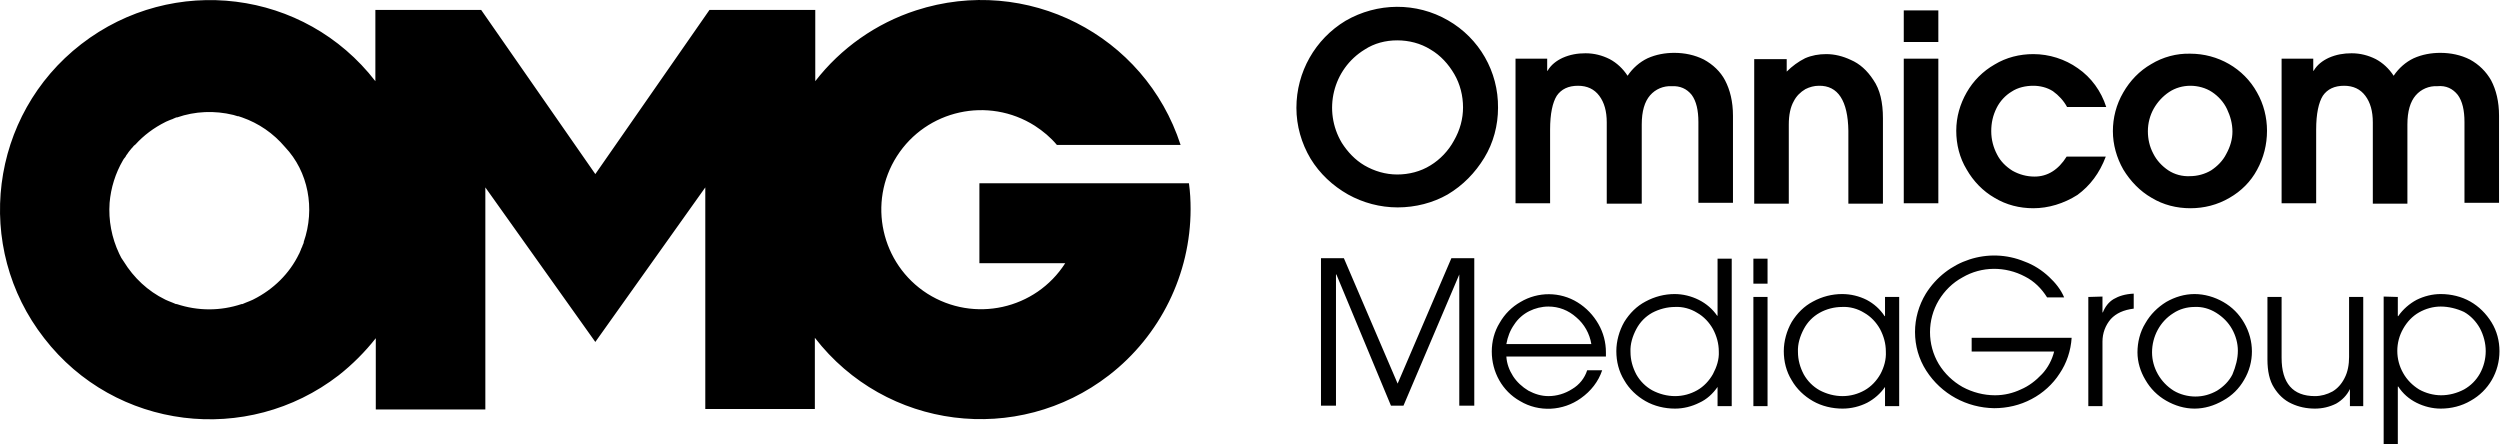 <svg width="1273" height="227" viewBox="0 0 1273 227" fill="none" xmlns="http://www.w3.org/2000/svg">
<path d="M154.654 123.215V123.639C154.442 124.064 154.23 124.7 154.018 125.124C154.018 125.336 153.806 125.761 153.594 126.185C153.382 126.397 153.382 126.821 153.17 127.245C152.957 127.67 152.745 128.306 152.533 128.73C152.533 128.73 152.533 128.942 152.321 129.154C147.442 139.336 139.17 147.397 128.988 152.487L128.564 152.699C128.14 152.912 127.503 153.124 127.079 153.336L126.018 153.76L124.958 154.184C124.534 154.396 123.897 154.609 123.473 154.821H123.049C112.231 158.427 100.777 158.427 89.959 154.821H89.534C89.11 154.609 88.474 154.396 88.049 154.184L86.989 153.76L85.928 153.336C85.504 153.124 84.868 152.912 84.444 152.699L84.019 152.487C75.322 148.245 68.11 141.457 63.02 133.185L61.747 131.276L61.535 130.851C61.323 130.215 60.898 129.791 60.686 129.154C56.868 121.094 55.171 112.185 55.808 103.276C56.444 95.64 58.777 88.216 62.595 81.64C62.807 81.216 63.232 80.58 63.656 80.155C64.08 79.731 64.08 79.307 64.292 79.095L64.929 78.246C65.565 77.186 66.413 76.337 67.05 75.489L67.474 75.064C67.898 74.428 68.323 74.004 68.959 73.58C73.201 68.913 78.292 65.095 84.231 62.125L84.656 61.913C85.08 61.701 85.716 61.489 86.14 61.277L87.201 60.853C87.413 60.853 87.837 60.641 88.262 60.428C88.686 60.216 89.322 60.004 89.746 59.792H90.171C99.292 56.61 109.261 56.186 118.806 58.519C119.655 58.731 120.291 58.944 120.928 59.156H121.352L123.261 59.792C131.746 62.762 139.17 67.853 145.109 74.852C156.988 87.367 160.594 106.246 154.654 123.215ZM605.404 93.307H498.709V134.033H542.405C527.345 157.578 495.951 164.578 472.194 149.518C448.649 134.457 441.649 103.064 456.71 79.519C471.77 55.974 503.163 48.974 526.92 64.034C531.163 66.792 534.981 69.974 538.163 73.792H601.161C582.919 17.581 522.678 -12.964 466.467 5.278C446.104 11.854 428.074 24.581 415.135 41.338V5.066H361.257L303.137 88.64L245.016 5.066H191.139V41.338C155.079 -5.328 88.049 -13.601 41.384 22.459C-5.282 58.519 -13.767 125.761 22.505 172.214C58.565 218.88 125.806 227.153 172.472 191.093C179.472 185.578 185.836 179.214 191.351 172.214V208.486H247.138V95.428L303.137 174.123L359.135 95.428V208.274H414.922V172.002C450.982 218.668 518.011 227.153 564.677 191.093C590.768 170.942 606.252 139.548 606.252 106.458C606.252 102.216 606.04 97.761 605.404 93.307ZM744.977 54.701C744.977 48.762 743.492 42.823 740.523 37.732C737.553 32.641 733.523 28.187 728.432 25.217C723.341 22.035 717.402 20.55 711.462 20.55C705.523 20.55 699.796 22.035 694.917 25.217C678.584 35.186 673.494 56.398 683.251 72.731C686.221 77.398 690.039 81.428 694.705 84.186C699.796 87.155 705.523 88.852 711.462 88.852C717.402 88.852 723.341 87.367 728.432 84.186C733.311 81.216 737.553 76.761 740.31 71.671C743.492 66.156 744.977 60.428 744.977 54.701ZM711.675 105.609C702.766 105.609 694.069 103.276 686.433 99.034C678.584 94.579 672.009 88.428 667.342 80.792C662.676 72.943 660.13 64.034 660.13 54.913C660.13 36.671 669.675 19.914 685.16 10.581C701.281 1.248 721.22 1.036 737.341 10.369C753.25 19.49 763.007 36.459 762.795 54.913C762.795 63.822 760.462 72.731 755.795 80.368C751.129 88.004 744.977 94.367 737.129 99.034C729.705 103.276 720.796 105.609 711.675 105.609ZM861.43 48.338C863.763 51.52 864.823 56.186 864.823 62.125V103.276H882.429V58.944C882.429 51.732 880.944 45.792 878.399 40.914C876.066 36.459 872.248 32.853 867.581 30.308C862.914 27.974 857.824 26.914 852.521 26.914C847.854 26.914 843.187 27.762 838.945 29.671C834.915 31.58 831.309 34.762 828.763 38.58C826.43 34.974 823.248 32.005 819.642 30.096C815.824 28.186 811.794 27.126 807.34 27.126C803.309 27.126 799.491 27.762 795.673 29.459C792.491 30.944 789.734 33.065 788.037 36.035H787.825V29.884H771.704V103.488H789.31V65.943C789.31 57.883 790.582 52.156 792.704 48.762C795.037 45.368 798.643 43.671 803.522 43.671C808.188 43.671 811.794 45.368 814.339 48.762C816.885 52.156 818.158 56.61 818.158 62.337V103.7H835.975V63.398C835.975 56.61 837.46 51.732 840.218 48.55C842.975 45.368 847.006 43.671 851.248 43.883C855.49 43.671 858.884 45.156 861.43 48.338ZM941.186 66.58V103.7H958.791V60.216C958.791 52.156 957.307 45.58 953.913 40.702C950.731 35.823 946.913 32.429 942.458 30.52C938.428 28.611 934.186 27.55 929.943 27.55C926.125 27.55 922.519 28.186 919.125 29.671C915.732 31.368 912.55 33.702 909.792 36.459V30.096H893.247V103.7H910.853V63.398C910.853 58.519 911.701 54.489 913.398 51.52C914.671 48.974 916.792 46.853 919.338 45.368C921.459 44.307 923.792 43.671 926.125 43.671C935.883 43.459 940.974 51.307 941.186 66.58ZM987.003 29.884V103.488H969.397V29.884H987.003ZM987.003 5.278V21.399H969.397V5.278H987.003ZM1057.85 99.246C1064.21 94.579 1069.09 88.216 1072.27 79.731H1052.34C1048.09 86.519 1042.58 89.913 1036 89.913C1031.97 89.913 1028.15 88.852 1024.76 86.943C1021.37 84.822 1018.61 82.064 1016.91 78.671C1015 75.064 1013.94 71.034 1013.94 66.792C1013.94 62.55 1014.79 58.731 1016.7 54.913C1018.4 51.52 1021.15 48.55 1024.34 46.641C1027.52 44.52 1031.55 43.671 1035.37 43.671C1038.76 43.671 1042.37 44.52 1045.34 46.429C1048.3 48.55 1050.85 51.307 1052.55 54.489H1072.49C1069.94 46.429 1064.85 39.429 1058.06 34.762C1051.49 30.096 1043.43 27.55 1035.37 27.55C1028.37 27.55 1021.58 29.247 1015.64 32.853C1009.7 36.247 1004.82 41.126 1001.43 47.065C998.033 53.004 996.124 59.58 996.124 66.58C996.124 73.58 997.821 80.367 1001.43 86.307C1004.82 92.246 1009.7 97.337 1015.64 100.731C1021.58 104.337 1028.37 106.034 1035.37 106.034C1043 106.034 1050.85 103.7 1057.85 99.246ZM1136.76 67.004C1136.76 62.974 1135.7 59.156 1134 55.55C1132.3 51.944 1129.55 48.974 1126.36 46.853C1123.18 44.732 1119.15 43.671 1115.33 43.671C1111.52 43.671 1107.7 44.732 1104.52 46.853C1101.33 48.974 1098.58 51.944 1096.67 55.338C1094.76 58.731 1093.7 62.762 1093.7 66.792C1093.7 70.822 1094.55 74.64 1096.46 78.246C1098.15 81.64 1100.91 84.61 1104.09 86.731C1107.27 88.852 1111.3 89.913 1115.12 89.701C1118.94 89.701 1122.76 88.64 1125.94 86.731C1129.12 84.61 1131.88 81.852 1133.58 78.458C1135.7 74.64 1136.76 70.822 1136.76 67.004ZM1075.88 66.792C1075.88 60.004 1077.58 53.216 1081.18 47.065C1084.58 41.126 1089.46 36.035 1095.4 32.641C1101.33 29.035 1108.33 27.126 1115.33 27.338C1129.33 27.338 1142.49 34.762 1149.27 47.065C1152.67 53.004 1154.36 59.792 1154.36 66.58C1154.36 73.58 1152.67 80.367 1149.27 86.519C1146.09 92.458 1141.21 97.337 1135.27 100.731C1129.12 104.337 1122.33 106.034 1115.33 106.034C1108.33 106.034 1101.55 104.337 1095.61 100.731C1089.67 97.337 1084.79 92.246 1081.18 86.307C1077.79 80.367 1075.88 73.58 1075.88 66.792ZM1251.51 48.338C1253.85 51.52 1254.91 56.186 1254.91 62.125V103.276H1272.51V58.944C1272.51 51.732 1271.03 45.792 1268.48 40.914C1265.94 36.459 1262.33 32.853 1257.66 30.308C1253 27.974 1247.91 26.914 1242.6 26.914C1237.94 26.914 1233.27 27.762 1229.03 29.671C1225 31.58 1221.39 34.762 1218.85 38.58C1216.51 34.974 1213.33 32.005 1209.73 30.096C1205.91 28.186 1201.88 27.126 1197.42 27.126C1193.39 27.126 1189.58 27.762 1185.76 29.459C1182.58 30.944 1179.82 33.065 1178.12 36.035H1177.91V29.884H1161.79V103.488H1179.39V65.943C1179.39 57.883 1180.67 52.156 1182.79 48.762C1185.12 45.368 1188.73 43.671 1193.61 43.671C1198.27 43.671 1201.88 45.368 1204.42 48.762C1206.97 52.156 1208.24 56.61 1208.24 62.337V103.7H1225.85V63.398C1225.85 56.61 1227.33 51.732 1230.09 48.55C1232.85 45.368 1236.88 43.671 1241.12 43.883C1245.57 43.459 1248.97 45.156 1251.51 48.338ZM743.068 139.76V206.577H750.704V131.488H739.038L711.675 195.335L684.311 131.488H672.645V206.577H680.281V139.76H680.493L708.281 206.577H714.644L743.068 139.76ZM788.461 156.093C785.067 156.093 781.673 156.942 778.704 158.427C775.734 159.911 772.977 162.245 771.067 165.214C768.946 168.184 767.674 171.578 767.037 175.184H810.309C809.461 169.881 806.703 165.002 802.673 161.608C798.643 158.002 793.764 156.093 788.461 156.093ZM788.461 201.699C792.704 201.699 796.946 200.426 800.552 198.093C804.158 195.971 806.915 192.578 808.188 188.547H815.824C813.915 194.275 810.097 199.153 805.006 202.759C795.885 209.335 783.582 209.971 774.037 204.244C764.916 199.153 759.613 189.396 759.613 179.002C759.613 173.911 760.886 168.82 763.643 164.366C766.189 159.911 769.795 156.305 774.249 153.76C783.158 148.457 794.4 148.457 803.309 153.972C807.764 156.73 811.37 160.548 813.915 165.002C816.461 169.457 817.733 174.335 817.733 179.426V181.547H767.037C767.249 185.153 768.522 188.547 770.431 191.517C772.34 194.487 775.098 197.032 778.279 198.941C781.461 200.638 784.855 201.699 788.461 201.699ZM875.217 179.002C875.217 174.972 874.157 171.154 872.248 167.548C870.338 164.154 867.581 161.184 864.187 159.275C860.793 157.154 856.763 156.093 852.945 156.305C848.915 156.305 844.884 157.366 841.278 159.275C837.884 161.184 835.127 163.942 833.218 167.548C831.309 171.154 830.036 175.184 830.248 179.214C830.248 183.244 831.309 187.063 833.218 190.669C835.127 194.062 837.884 196.82 841.278 198.729C844.884 200.638 848.915 201.699 852.945 201.699C856.975 201.699 860.793 200.638 864.187 198.729C867.581 196.82 870.338 193.85 872.248 190.456C874.157 186.85 875.429 183.032 875.217 179.002ZM874.581 197.032C872.248 200.426 869.066 203.396 865.248 205.092C861.43 207.002 857.187 208.062 852.945 208.062C847.642 208.062 842.339 206.789 837.884 204.244C833.43 201.699 829.612 198.093 827.066 193.638C824.309 189.184 823.036 184.093 823.036 178.79C823.036 173.699 824.521 168.396 827.066 163.942C829.824 159.487 833.43 155.881 837.884 153.548C842.551 151.003 847.642 149.73 852.733 149.73C856.975 149.73 861.217 150.79 865.036 152.699C868.854 154.609 872.035 157.366 874.369 160.76H874.581V131.7H881.793V206.789H874.581V197.032ZM900.035 151.215V206.789H892.823V151.215H900.035ZM900.035 131.7V144.427H892.823V131.7H900.035ZM960.276 179.002C960.276 174.972 959.216 171.154 957.307 167.548C955.398 164.154 952.64 161.184 949.246 159.275C945.852 157.154 941.822 156.093 938.004 156.305C933.974 156.305 929.943 157.366 926.55 159.275C923.156 161.184 920.398 163.942 918.489 167.548C916.58 171.154 915.307 175.184 915.519 179.214C915.519 183.244 916.58 187.063 918.489 190.669C920.398 194.062 923.156 196.82 926.55 198.729C930.156 200.638 934.186 201.699 938.216 201.699C942.246 201.699 946.064 200.638 949.458 198.729C952.852 196.82 955.61 193.85 957.519 190.456C959.428 186.85 960.488 183.032 960.276 179.002ZM959.852 197.032C957.519 200.426 954.337 203.183 950.731 205.092C946.913 207.002 942.671 208.062 938.216 208.062C932.913 208.062 927.61 206.789 923.156 204.244C918.701 201.699 914.883 198.093 912.338 193.638C909.58 189.184 908.307 184.093 908.307 178.79C908.307 173.699 909.792 168.396 912.338 163.942C915.095 159.487 918.701 155.881 923.156 153.548C927.822 151.003 932.913 149.73 938.004 149.73C942.458 149.73 946.701 150.79 950.519 152.699C954.125 154.609 957.307 157.366 959.64 160.972H959.852V151.215H967.064V206.789H959.852V197.032ZM1003.97 172.214V179.002H1045.97C1044.91 183.244 1042.79 187.275 1039.82 190.456C1036.64 193.85 1033.03 196.608 1029 198.305C1024.97 200.214 1020.52 201.274 1015.85 201.274C1010.12 201.274 1004.4 199.79 999.306 197.032C994.427 194.275 990.185 190.244 987.215 185.366C981.276 175.396 981.276 162.881 987.215 152.912C990.185 148.033 994.215 144.003 999.306 141.245C1009.06 135.518 1021.15 135.518 1031.12 140.821C1035.79 143.154 1039.61 146.972 1042.37 151.427H1051.06C1049.37 147.397 1046.61 144.003 1043.43 141.033C1039.82 137.639 1035.58 134.882 1030.91 133.185C1012.46 125.548 991.245 132.548 980.64 149.518C977.034 155.457 975.124 162.245 975.124 169.033C975.124 176.032 977.033 182.82 980.852 188.759C988.488 200.638 1001.43 207.638 1015.43 207.85C1022 207.85 1028.58 206.365 1034.52 203.183C1040.24 200.214 1045.34 195.547 1048.73 190.244C1052.34 184.941 1054.46 178.578 1054.88 172.002H1003.97V172.214ZM1063.37 151.215V206.789H1070.58V173.911C1070.58 169.669 1072.06 165.639 1074.82 162.457C1077.58 159.487 1081.4 157.79 1086.49 157.154V149.518C1082.03 149.73 1078.85 150.79 1076.3 152.275C1073.76 153.76 1071.85 156.305 1070.79 159.063H1070.58V151.003L1063.37 151.215ZM1139.52 178.578C1139.52 174.76 1138.45 170.942 1136.55 167.548C1134.64 164.154 1131.88 161.396 1128.49 159.275C1125.09 157.154 1121.27 156.093 1117.46 156.305C1113.64 156.305 1109.82 157.366 1106.64 159.487C1099.85 163.73 1095.82 171.366 1095.82 179.426C1095.82 187.275 1100.06 194.699 1106.85 198.941C1110.03 200.85 1114.06 201.911 1117.88 201.911C1121.91 201.911 1125.52 200.85 1128.91 198.941C1132.3 196.82 1135.06 194.062 1136.76 190.669C1138.45 186.638 1139.52 182.608 1139.52 178.578ZM1088.4 179.426C1088.4 174.335 1089.67 169.033 1092.43 164.578C1094.97 160.124 1098.58 156.518 1103.03 153.76C1107.49 151.215 1112.36 149.73 1117.46 149.73C1122.55 149.73 1127.64 151.215 1132.09 153.76C1136.55 156.305 1140.15 159.911 1142.7 164.366C1148 173.487 1148 184.517 1142.7 193.426C1140.15 197.88 1136.55 201.486 1131.88 204.032C1127.42 206.577 1122.55 208.062 1117.46 208.062C1112.36 208.062 1107.49 206.577 1103.03 204.032C1098.58 201.486 1094.97 197.88 1092.43 193.426C1089.88 189.184 1088.4 184.305 1088.4 179.426ZM1196.58 198.093V206.789H1203.36V151.215H1196.15V181.76C1196.15 185.578 1195.51 189.396 1193.82 192.578C1192.33 195.547 1190.21 197.88 1187.67 199.365C1184.91 200.85 1181.94 201.699 1178.76 201.699C1167.51 201.699 1161.79 195.123 1161.79 182.184V151.215H1154.58V183.032C1154.58 188.972 1155.64 193.85 1157.97 197.456C1160.09 200.85 1163.06 203.82 1166.88 205.517C1170.48 207.214 1174.51 208.062 1178.76 208.062C1182.58 208.062 1186.18 207.214 1189.58 205.517C1192.54 203.82 1195.09 201.274 1196.58 198.093ZM1242.82 156.093C1239 156.093 1235.18 157.154 1231.79 159.063C1228.39 160.972 1225.64 163.942 1223.73 167.336C1219.7 174.335 1219.7 183.032 1223.73 190.032C1225.64 193.426 1228.39 196.184 1231.79 198.305C1235.18 200.214 1239.21 201.274 1243.03 201.274C1247.06 201.274 1251.09 200.214 1254.7 198.305C1258.09 196.396 1260.85 193.638 1262.76 190.244C1264.66 186.85 1265.73 182.82 1265.73 178.79C1265.73 174.76 1264.66 170.729 1262.76 167.123C1260.85 163.73 1258.09 160.76 1254.7 158.851C1251.09 157.154 1246.85 156.093 1242.82 156.093ZM1220.97 151.215V160.972H1221.18C1223.51 157.578 1226.91 154.609 1230.51 152.699C1234.33 150.79 1238.57 149.73 1242.82 149.73C1248.12 149.73 1253.42 151.003 1257.88 153.548C1262.33 156.093 1265.94 159.699 1268.7 164.154C1271.45 168.608 1272.73 173.699 1272.73 178.79C1272.73 189.396 1267.21 198.941 1258.09 204.032C1253.42 206.789 1248.12 208.062 1242.82 208.062C1238.57 208.062 1234.33 207.002 1230.51 205.092C1226.7 203.183 1223.51 200.426 1221.18 196.82H1220.97V226.092H1213.76V151.003L1220.97 151.215Z" fill="black"/>
</svg>
